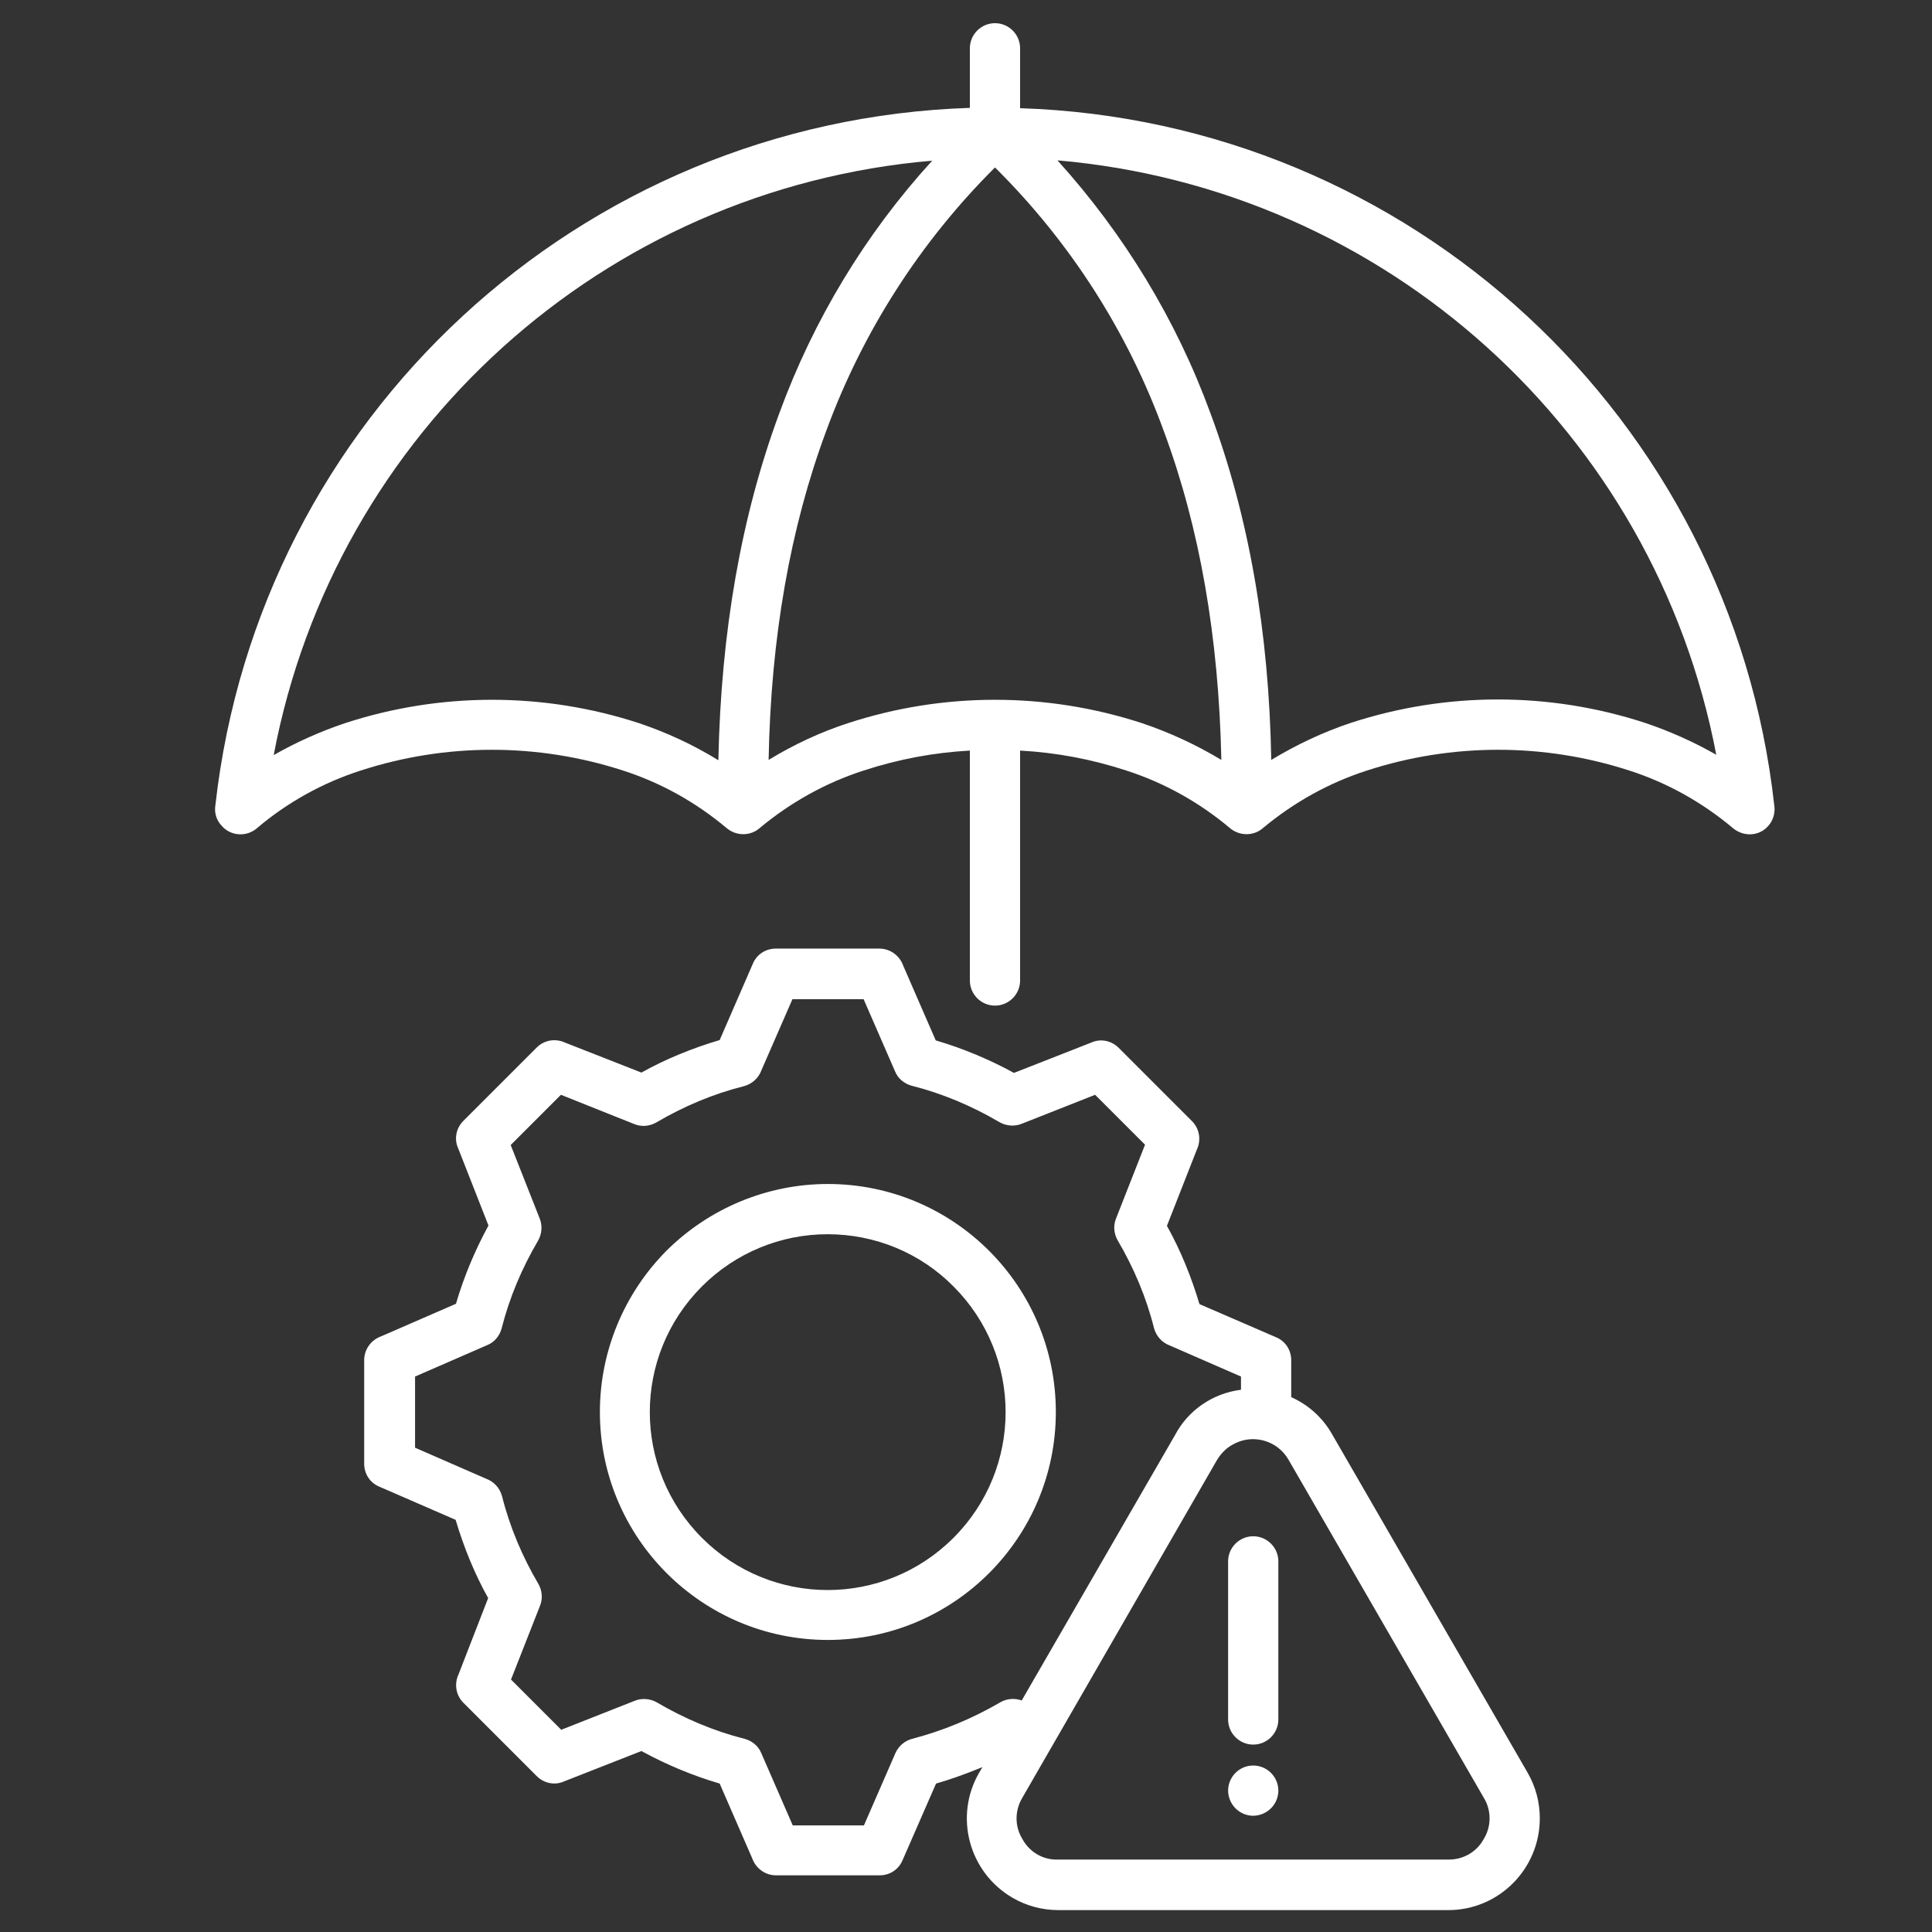 <?xml version="1.0" encoding="utf-8"?>
<!-- Generator: Adobe Illustrator 29.7.1, SVG Export Plug-In . SVG Version: 9.03 Build 0)  -->
<svg version="1.0" id="Layer_1" xmlns="http://www.w3.org/2000/svg" xmlns:xlink="http://www.w3.org/1999/xlink" x="0px" y="0px"
	 viewBox="0 0 60 60" style="enable-background:new 0 0 60 60;" xml:space="preserve">
<rect x="0" y="0" width="60" height="60" fill="#333333" stroke="none"/>
<style type="text/css">
	.st0{fill:#5BA7F0;}
	.st1{fill:#FFFFFF;}
	.st2{fill-rule:evenodd;clip-rule:evenodd;fill:#FFFFFF;}
</style>
<g>
	<path class="st2" d="M39.7,53.4c0,0.43-0.35,0.78-0.78,0.78c-0.43,0-0.78-0.35-0.78-0.78v-4.91c0-0.43,0.35-0.78,0.78-0.78
		c0.43,0,0.78,0.35,0.78,0.78V53.4z M39.7,55.64c-0.02,0.43-0.38,0.76-0.81,0.75c-0.43-0.02-0.76-0.38-0.75-0.81
		c0.02-0.42,0.36-0.75,0.78-0.75c0.43,0,0.78,0.35,0.78,0.78C39.7,55.62,39.7,55.63,39.7,55.64z M38.54,43.16v-0.41l-2.2-0.96
		c-0.25-0.09-0.43-0.29-0.5-0.54c-0.24-0.96-0.63-1.88-1.13-2.73c-0.12-0.21-0.14-0.46-0.05-0.68l0.9-2.29L34.01,34l-2.28,0.9
		c-0.22,0.09-0.48,0.07-0.69-0.05c-0.85-0.5-1.77-0.89-2.72-1.13c-0.23-0.06-0.43-0.22-0.52-0.44l-0.98-2.25h-2.21l-0.96,2.2
		c-0.09,0.25-0.29,0.43-0.54,0.5c-0.96,0.24-1.88,0.63-2.73,1.13c-0.21,0.12-0.46,0.14-0.68,0.05L17.42,34l-1.56,1.56l0.9,2.28
		c0.09,0.22,0.07,0.48-0.05,0.69c-0.5,0.85-0.89,1.77-1.13,2.72c-0.06,0.23-0.22,0.43-0.44,0.52l-2.25,0.98v2.21l2.2,0.96
		c0.25,0.09,0.43,0.29,0.5,0.54c0.24,0.96,0.63,1.88,1.13,2.73c0.12,0.21,0.14,0.46,0.05,0.68l-0.9,2.29l1.56,1.56l2.28-0.9
		c0.22-0.09,0.48-0.07,0.69,0.05c0.85,0.5,1.77,0.89,2.72,1.13c0.23,0.06,0.43,0.22,0.52,0.44l0.98,2.25h2.21l0.98-2.25
		c0.1-0.22,0.29-0.38,0.52-0.44c0.96-0.25,1.87-0.63,2.73-1.13c0.2-0.12,0.45-0.14,0.67-0.06c1.59-2.75,3.17-5.49,4.76-8.24
		C36.9,43.79,37.67,43.27,38.54,43.16L38.54,43.16z M30.51,54.88l-0.1,0.17c-0.79,1.36-0.32,3.1,1.04,3.89
		c0.43,0.25,0.92,0.38,1.42,0.38h12.11c1.57,0,2.84-1.28,2.84-2.85c0-0.5-0.13-0.99-0.38-1.42l-6.06-10.49
		c-0.29-0.52-0.74-0.93-1.28-1.17l0-1.15c0-0.31-0.18-0.59-0.47-0.71l-2.38-1.03c-0.25-0.84-0.58-1.66-1.01-2.43l0.93-2.37
		c0.14-0.3,0.08-0.65-0.15-0.88l-2.28-2.28c-0.22-0.22-0.55-0.29-0.83-0.17l-2.42,0.95c-0.77-0.42-1.58-0.76-2.43-1.01l-1.01-2.32
		c-0.11-0.31-0.4-0.53-0.74-0.53l-3.22,0c-0.31,0-0.59,0.18-0.71,0.47l-1.03,2.37c-0.84,0.25-1.66,0.58-2.43,1.01l-2.37-0.93
		c-0.3-0.14-0.65-0.08-0.88,0.15l-2.28,2.28c-0.22,0.22-0.29,0.55-0.17,0.83l0.95,2.42c-0.42,0.77-0.76,1.58-1.01,2.43l-2.32,1.01
		c-0.31,0.11-0.53,0.4-0.53,0.74l0,3.22c0,0.31,0.18,0.59,0.47,0.71l2.37,1.03c0.25,0.84,0.58,1.66,1.01,2.43L14.24,52
		c-0.14,0.3-0.08,0.65,0.15,0.88l2.28,2.28c0.22,0.22,0.55,0.29,0.83,0.17l2.42-0.95c0.77,0.42,1.58,0.76,2.43,1.01l1.01,2.32
		c0.11,0.31,0.4,0.53,0.74,0.53l3.22,0c0.31,0,0.59-0.18,0.71-0.47l1.04-2.38c0.42-0.12,0.84-0.27,1.24-0.43
		C30.38,54.93,30.44,54.91,30.51,54.88L30.51,54.88z M31.75,55.83c-0.24,0.4-0.24,0.89,0,1.28c0.22,0.41,0.65,0.66,1.11,0.64h12.11
		c0.46,0.01,0.89-0.23,1.11-0.64c0.24-0.39,0.24-0.89,0-1.28l-6.06-10.49c-0.35-0.62-1.14-0.83-1.75-0.47
		c-0.2,0.11-0.36,0.28-0.48,0.48L31.75,55.83L31.75,55.83z M29.61,39.95c2.16,2.16,2.16,5.65,0,7.81c-2.16,2.16-5.65,2.16-7.81,0
		c-2.16-2.16-2.16-5.65,0-7.81c1.04-1.04,2.44-1.62,3.9-1.62C27.18,38.33,28.58,38.91,29.61,39.95z M25.71,36.77
		c3.91,0,7.08,3.17,7.08,7.08c0,3.91-3.17,7.08-7.08,7.08c-3.91,0-7.08-3.17-7.08-7.08c0-1.88,0.75-3.68,2.07-5.01
		C22.03,37.52,23.83,36.77,25.71,36.77z M30.12,1.5c0-0.43,0.35-0.78,0.78-0.78c0.43,0,0.78,0.35,0.78,0.78v1.86
		C43.78,3.75,53.76,12.97,55.1,25c0.07,0.42-0.21,0.83-0.63,0.9c-0.23,0.04-0.47-0.03-0.65-0.18c-0.95-0.8-2.04-1.41-3.22-1.79
		c-2.65-0.86-5.5-0.86-8.15,0c-1.18,0.38-2.27,0.99-3.22,1.78c-0.29,0.26-0.73,0.26-1.03,0.01c-0.95-0.8-2.04-1.41-3.22-1.79
		c-1.07-0.35-2.17-0.56-3.3-0.62v7.14c0,0.43-0.35,0.78-0.78,0.78c-0.43,0-0.78-0.35-0.78-0.78v-7.14c-1.12,0.06-2.23,0.27-3.3,0.62
		c-1.18,0.38-2.27,0.99-3.22,1.78c-0.29,0.26-0.73,0.26-1.03,0.01c-0.95-0.8-2.04-1.41-3.22-1.79c-2.65-0.86-5.5-0.86-8.15,0
		c-1.18,0.38-2.28,0.99-3.22,1.79c-0.32,0.28-0.82,0.25-1.1-0.08C6.72,25.47,6.65,25.24,6.69,25C8.04,12.97,18.01,3.75,30.12,3.35
		V1.5z M22.31,23.61c0.08-3.99,0.71-7.58,1.89-10.77c1.06-2.9,2.67-5.57,4.75-7.85C18.76,5.86,10.4,13.41,8.5,23.45
		c0.7-0.4,1.44-0.73,2.21-0.99c2.97-0.97,6.17-0.97,9.14,0C20.71,22.75,21.53,23.13,22.31,23.61L22.31,23.61z M37.93,23.6
		c-0.08-3.8-0.67-7.21-1.79-10.22c-1.12-3.08-2.91-5.87-5.24-8.18c-2.32,2.31-4.11,5.1-5.24,8.18c-1.12,3.01-1.72,6.42-1.79,10.22
		c0.77-0.47,1.6-0.86,2.46-1.14c2.97-0.97,6.17-0.97,9.14,0C36.33,22.75,37.15,23.13,37.93,23.6L37.93,23.6z M32.84,4.98
		c2.07,2.29,3.69,4.95,4.75,7.85c1.19,3.19,1.82,6.78,1.89,10.77c0.78-0.47,1.6-0.86,2.47-1.15c2.97-0.97,6.17-0.97,9.14,0
		c0.77,0.26,1.51,0.59,2.21,0.99C51.39,13.41,43.03,5.86,32.84,4.98L32.84,4.98z"/>
</g>
</svg>
